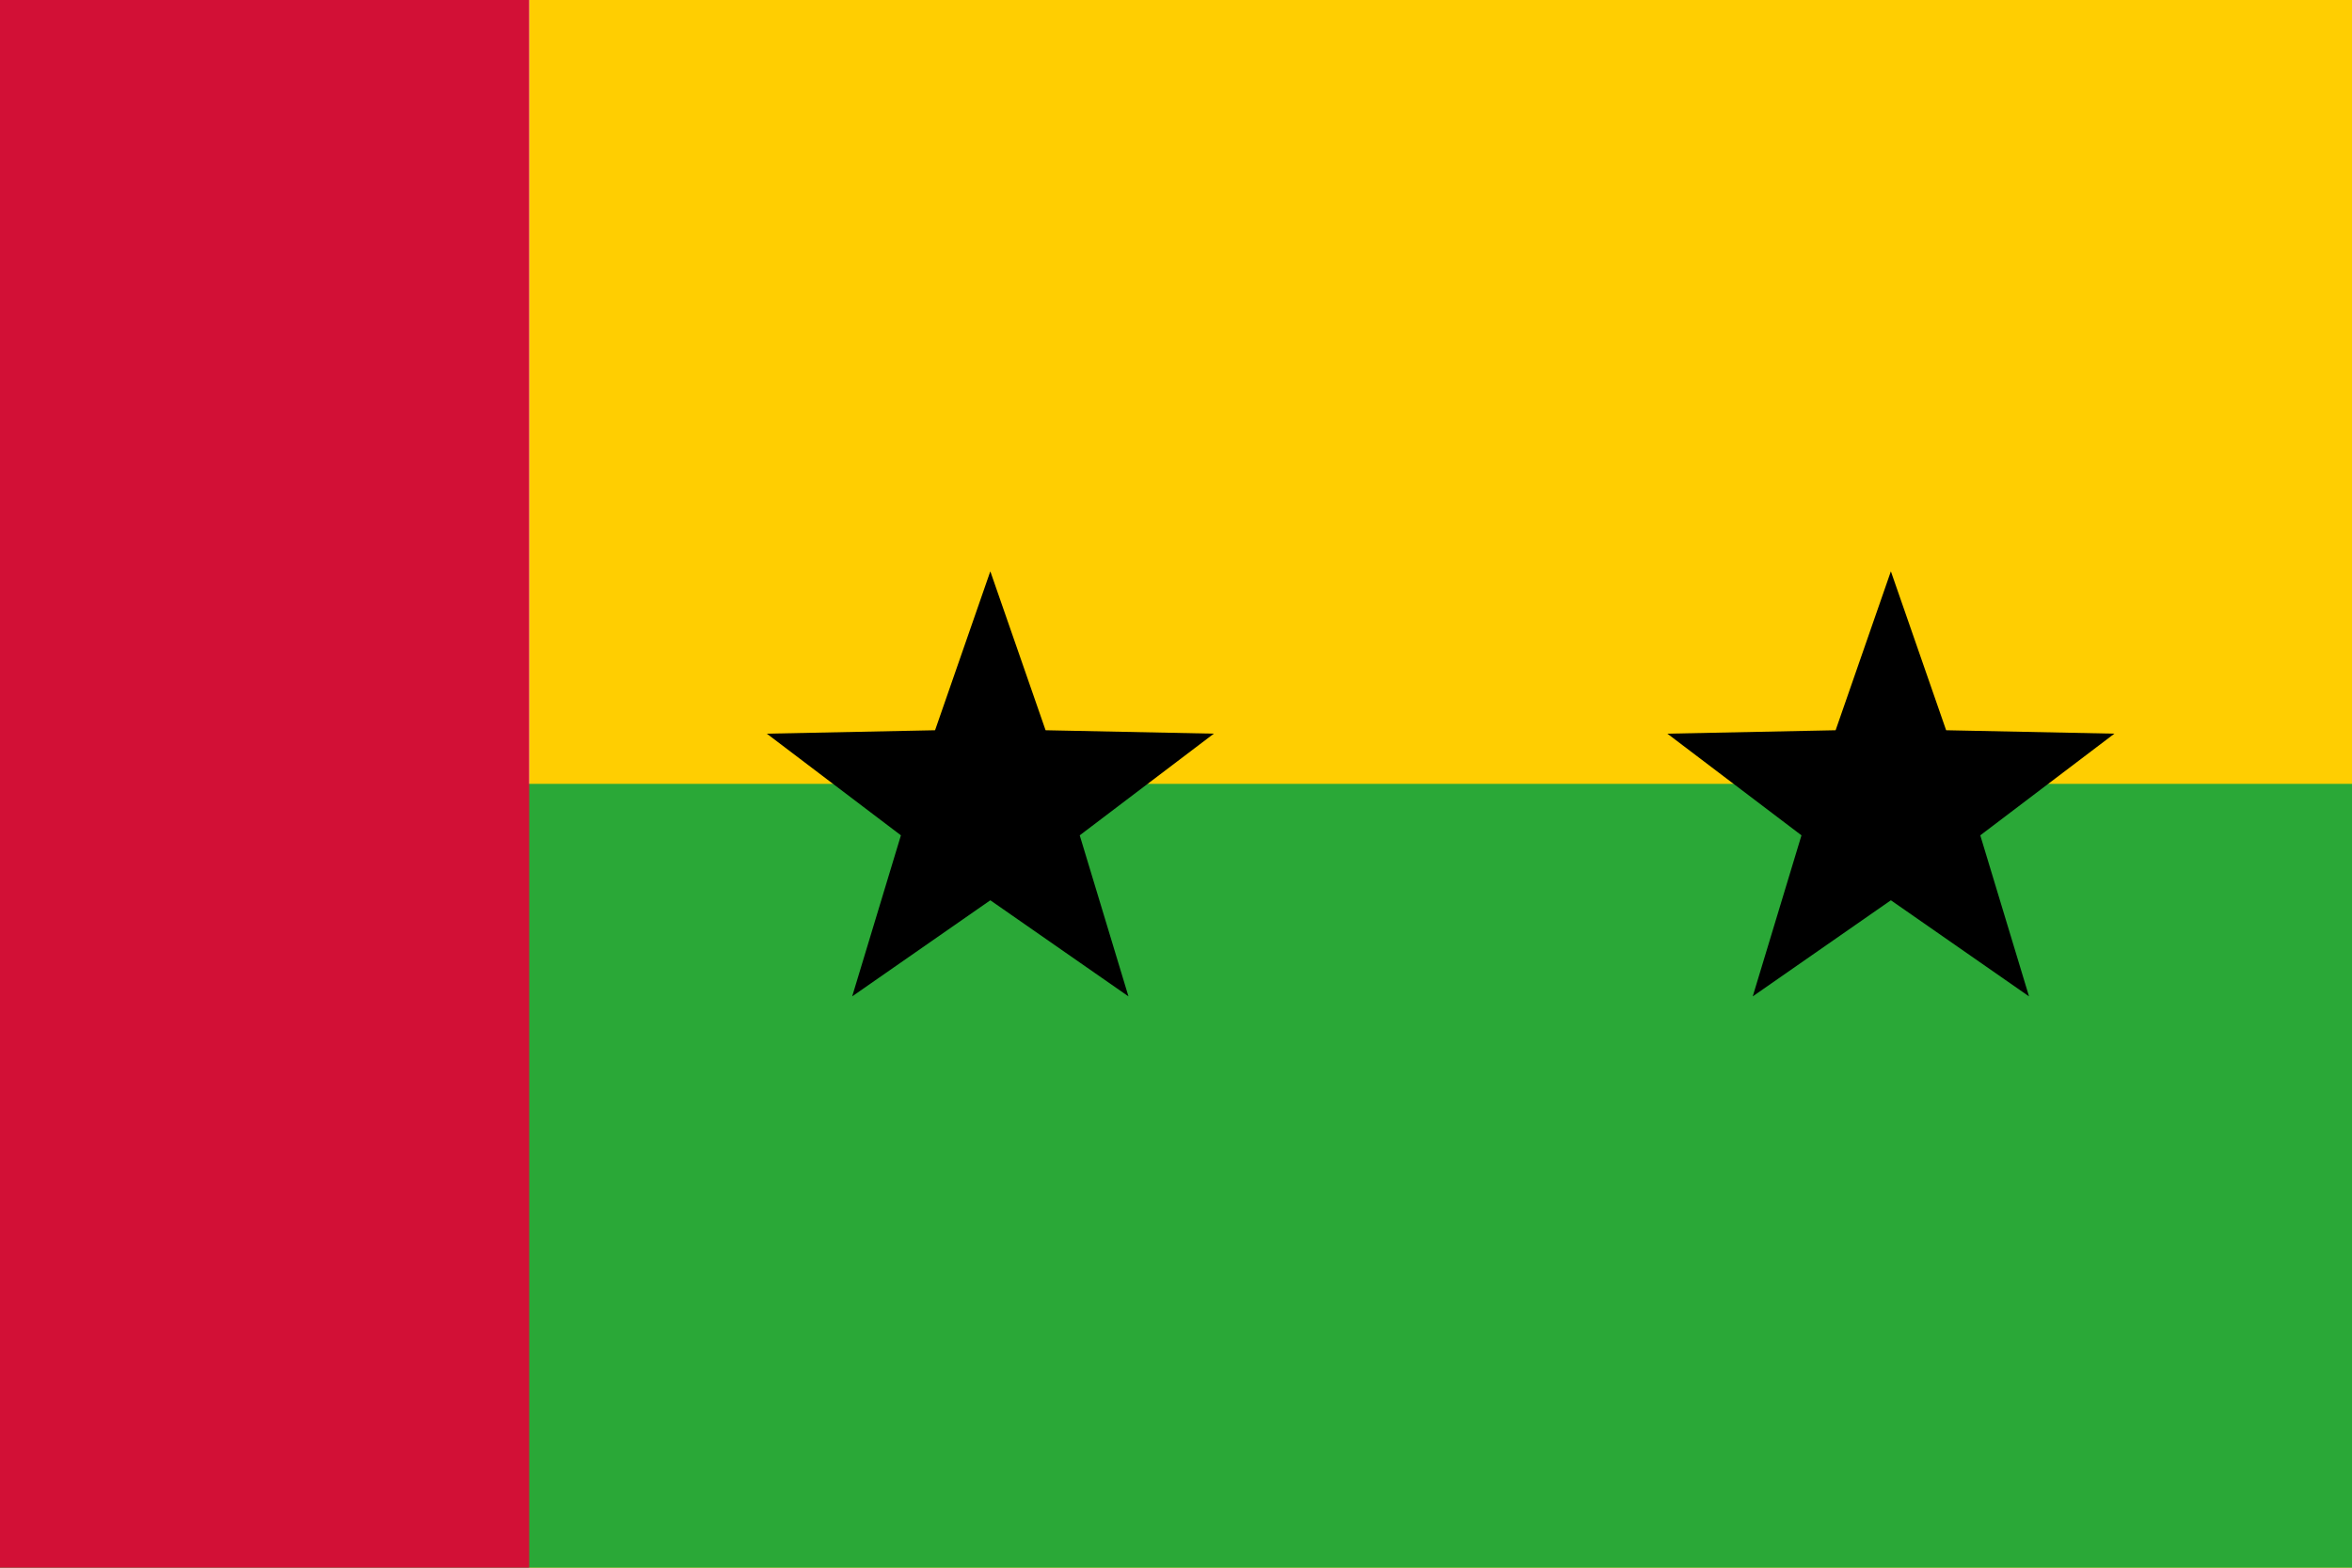<svg xmlns="http://www.w3.org/2000/svg" viewBox="0 0 2400 1600"><rect x="670.001" y="-130" width="1599.998" height="1860" transform="translate(2270 -670) rotate(90)" style="fill:#ffce01"/><rect x="800" y="0" width="799.999" height="2400" transform="translate(2400 -0) rotate(90)" style="fill:#2aa837"/><polygon points="1010.533 918.824 869.576 1016.91 919.304 852.542 782.46 748.795 954.15 745.296 1010.533 583.09 1066.915 745.296 1238.605 748.794 1101.762 852.542 1151.489 1016.91 1010.533 918.824"/><polygon points="1929.467 918.824 1788.511 1016.91 1838.238 852.542 1701.395 748.795 1873.085 745.296 1929.467 583.09 1985.85 745.296 2157.54 748.794 2020.696 852.542 2070.424 1016.91 1929.467 918.824"/><rect width="540" height="1600" style="fill:#d21036"/></svg>